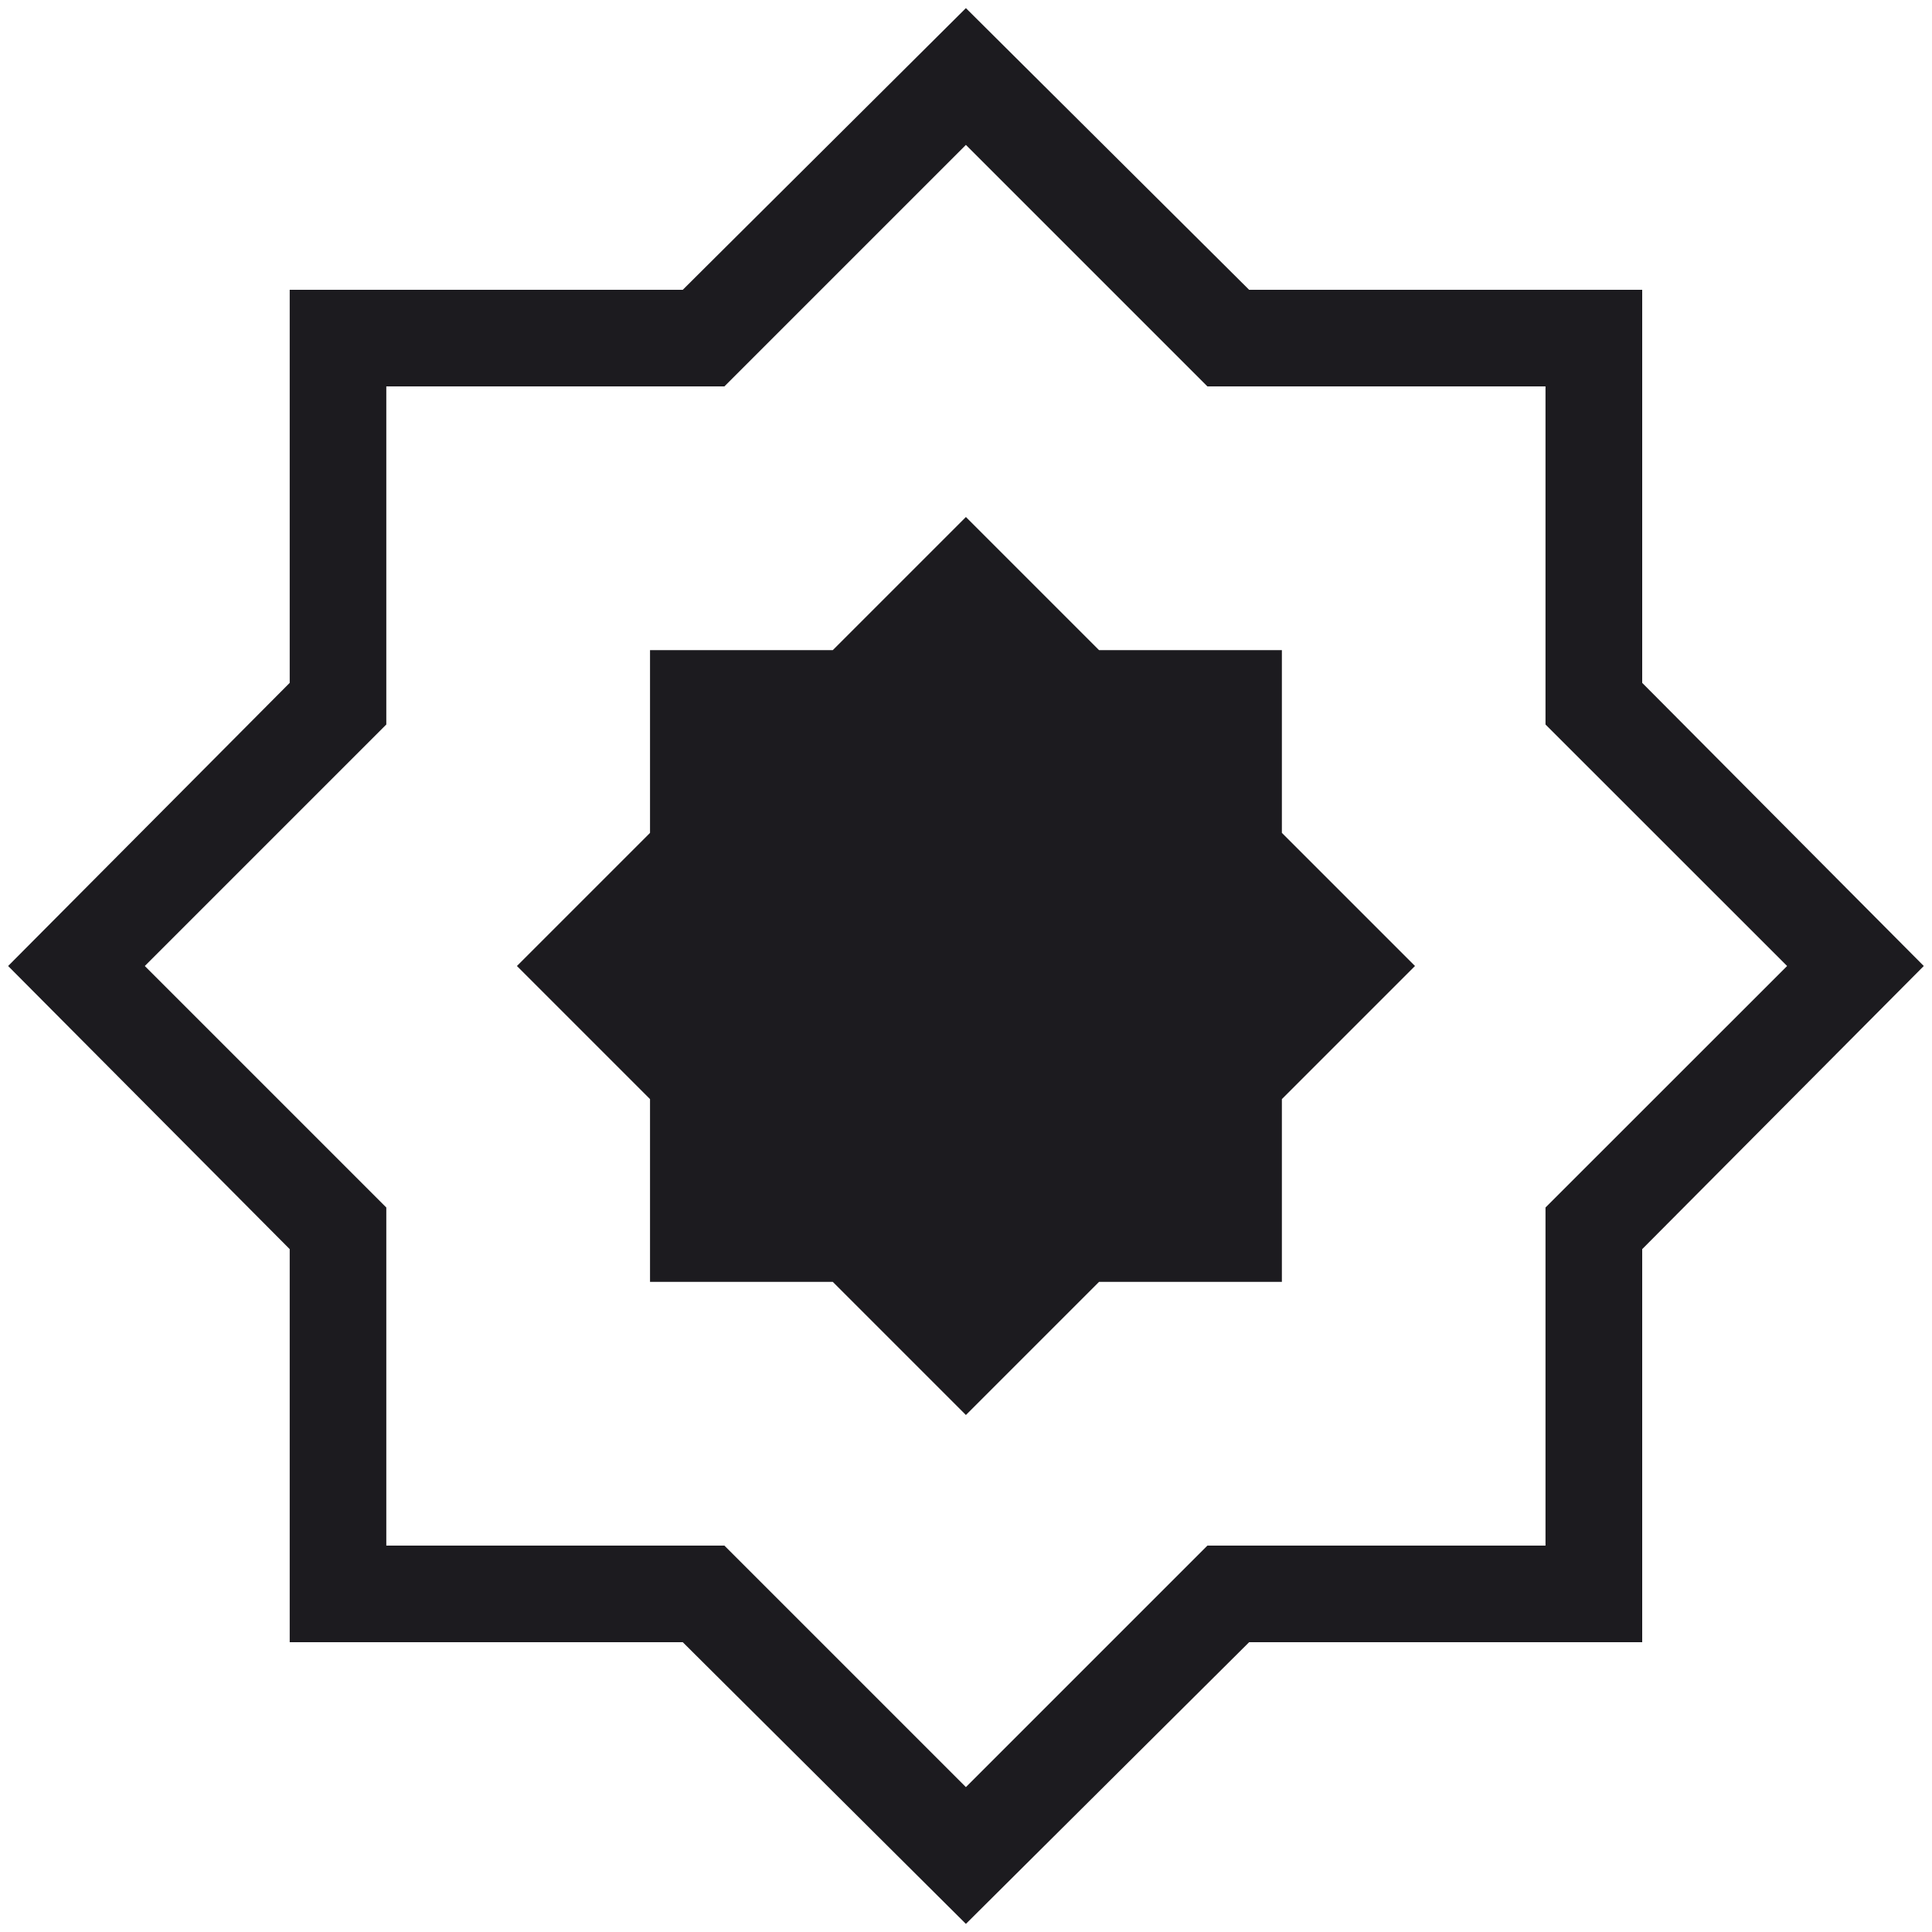 <svg xmlns="http://www.w3.org/2000/svg" fill="none" viewBox="0 0 20 20" height="20" width="20">
<path fill="#1C1B1F" d="M9.999 14.648L11.377 13.27H13.27V11.378L14.648 10L13.27 8.622V6.73H11.377L9.999 5.352L8.621 6.73H6.729V8.622L5.351 10L6.729 11.378V13.27H8.621L9.999 14.648ZM9.999 19.916L7.068 17H2.999V12.931L0.084 10L2.999 7.069V3H7.068L9.999 0.084L12.931 3H17V7.069L19.915 10L17 12.931V17H12.931L9.999 19.916ZM9.999 18.5L12.499 16H15.999V12.5L18.5 10L15.999 7.5V4H12.499L9.999 1.5L7.499 4H3.999V7.5L1.499 10L3.999 12.5V16H7.499L9.999 18.5Z"></path>
</svg>
